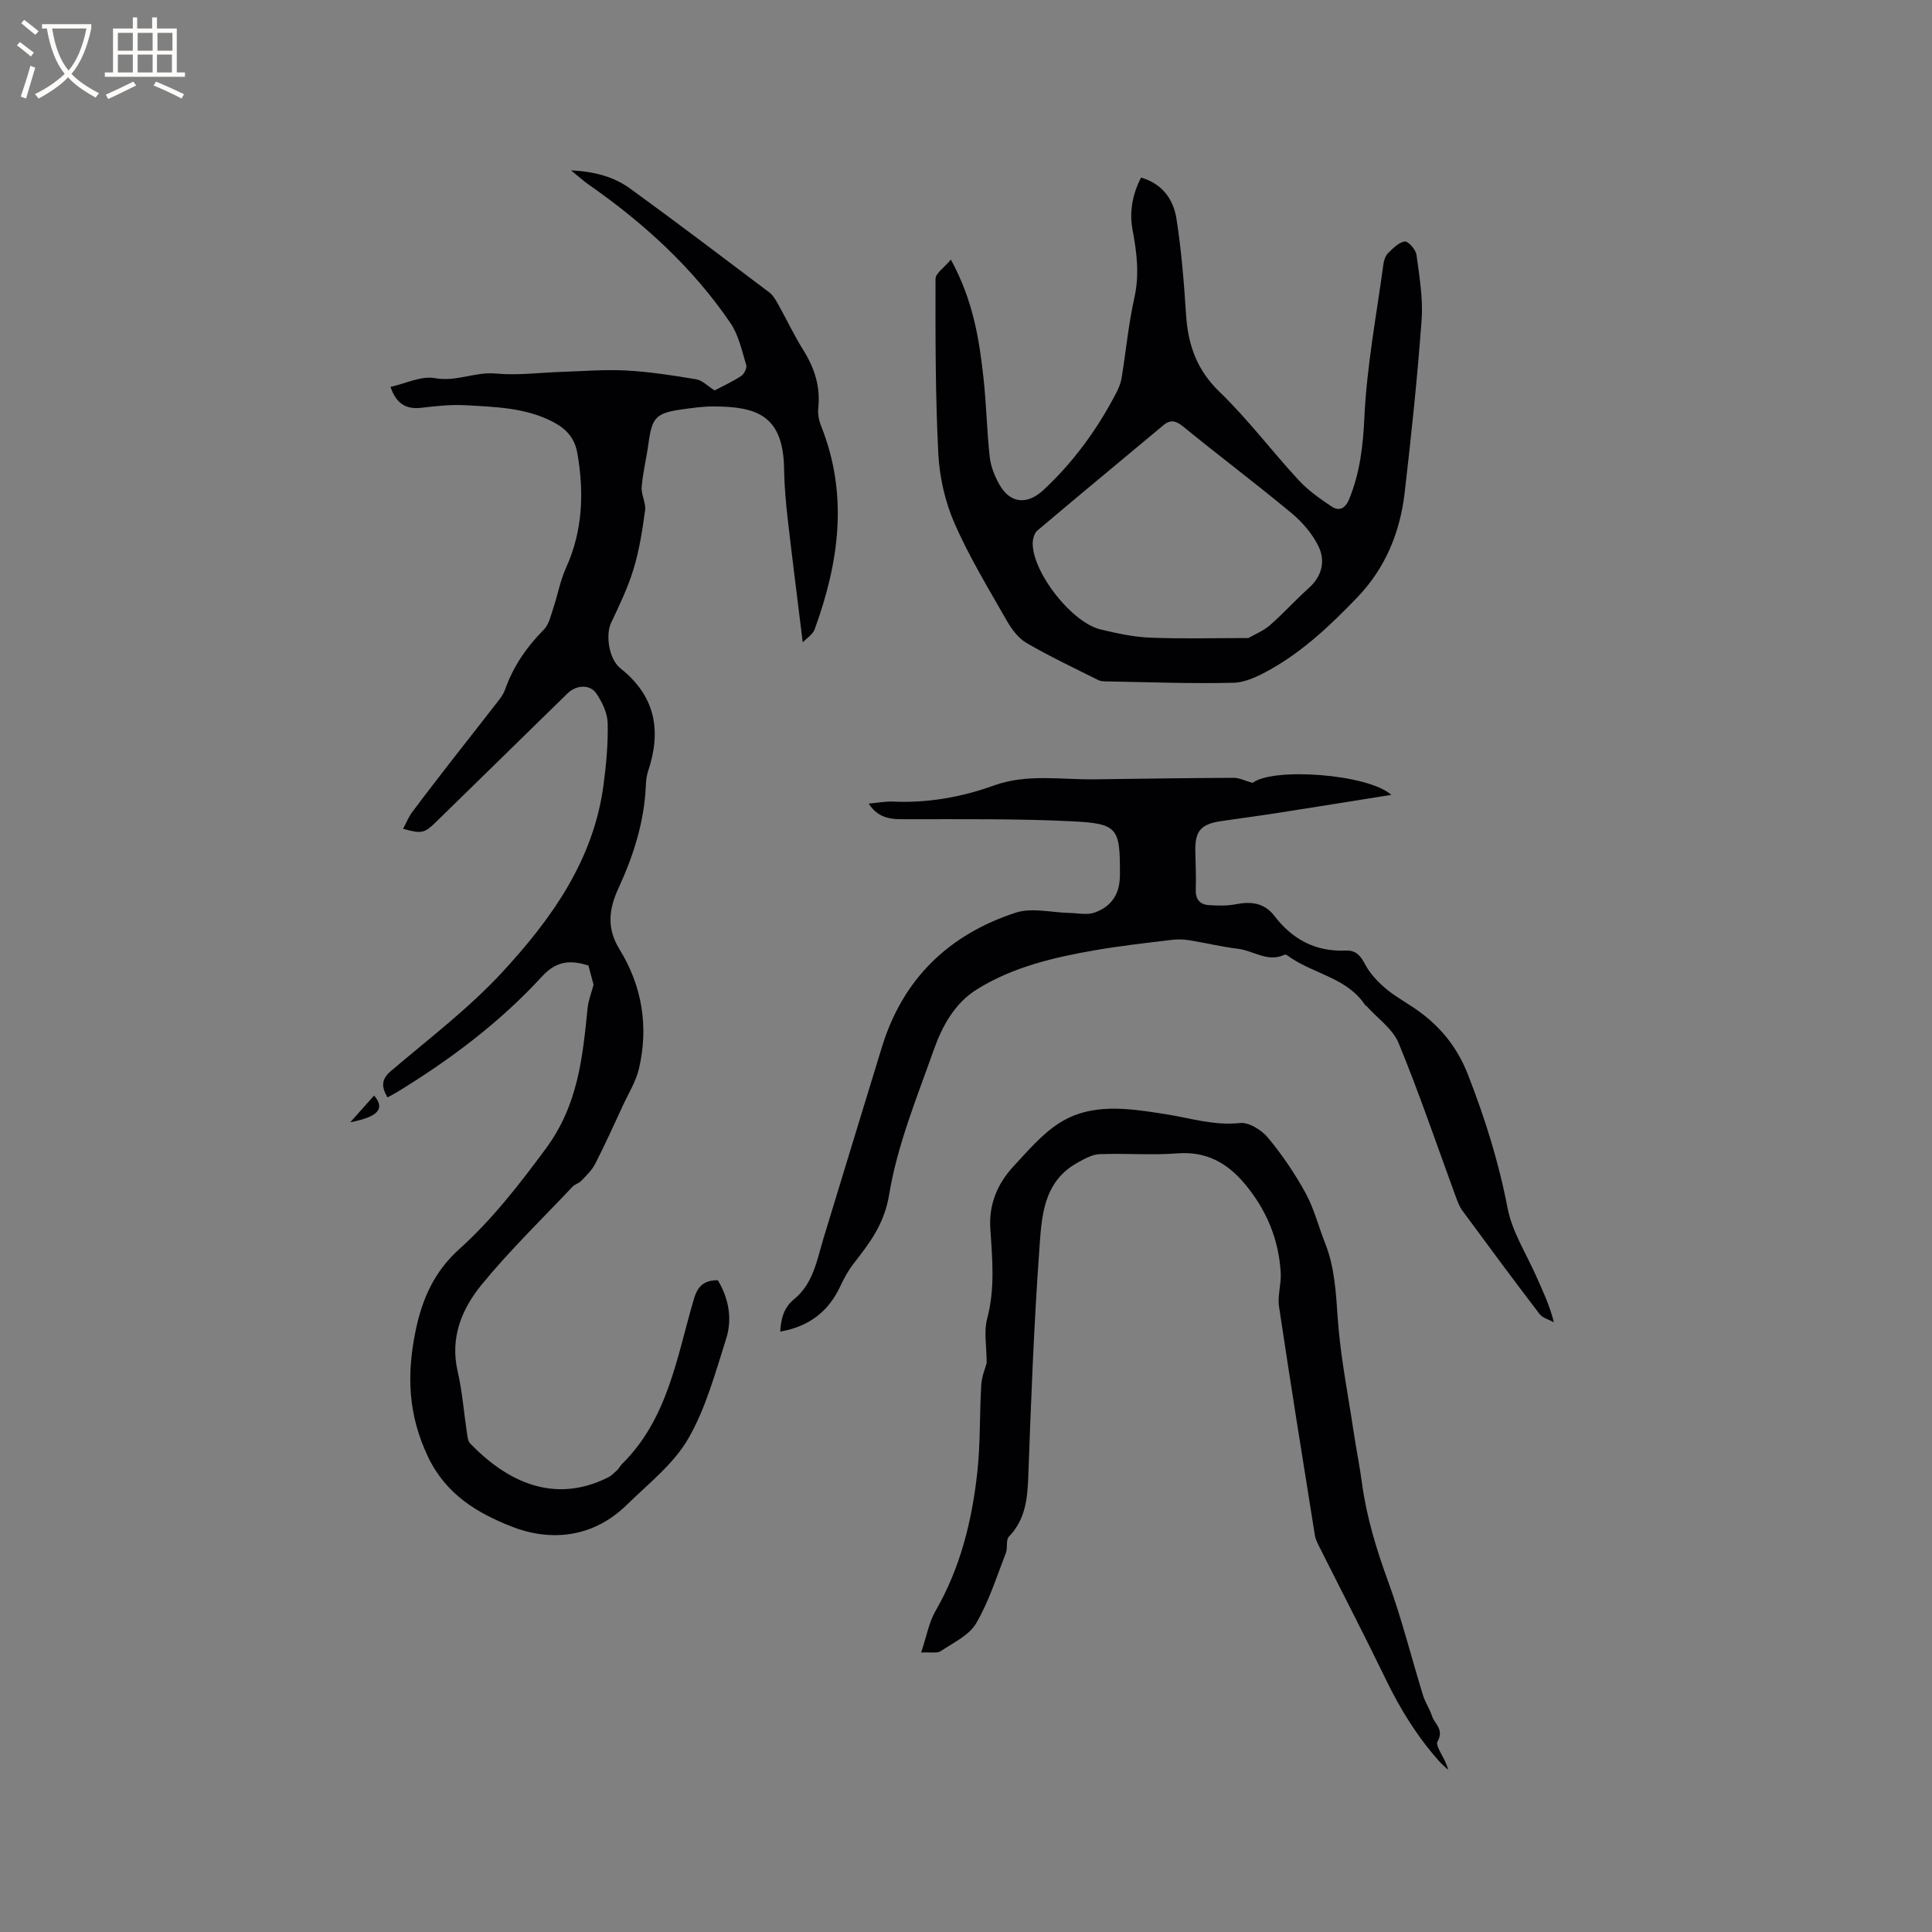 <svg enable-background="new 0 0 400 400" viewBox="0 0 400 400" xmlns="http://www.w3.org/2000/svg"><rect x="0" y="0" width="400" height="400" fill="#808080" stroke="none"/><g fill="#010103"><path d="m122.89 203.87c-.23-.87-.58-2.2-1.06-3.97-3.18-.99-6.33-1.31-9.57 2.22-8.71 9.51-18.97 17.21-29.97 23.94-.62.38-1.26.7-2.07 1.15-1.22-2.15-1.38-3.68.72-5.47 7.83-6.67 16.12-12.95 23.06-20.47 10.17-11.01 18.9-23.2 20.95-38.74.56-4.25.97-8.57.86-12.85-.05-2.07-1.14-4.34-2.35-6.11-1.33-1.95-4.17-1.76-5.95-.02-9.03 8.81-18.05 17.63-27.06 26.46-2.55 2.5-3.06 2.68-7 1.58.66-1.22 1.13-2.42 1.87-3.42 2.71-3.64 5.5-7.23 8.28-10.82 2.91-3.74 5.86-7.45 8.76-11.21.83-1.07 1.79-2.16 2.22-3.4 1.69-4.8 4.47-8.8 8.03-12.4 1.05-1.06 1.42-2.86 1.93-4.39.93-2.78 1.45-5.74 2.65-8.39 3.47-7.66 3.75-15.53 2.36-23.65-.53-3.11-2.19-5.04-4.92-6.49-5.75-3.04-12.04-3.16-18.26-3.52-3.04-.18-6.12.18-9.16.53-3.3.39-5.23-1.02-6.36-4.33 3.14-.69 6.37-2.33 9.2-1.81 4.44.82 8.33-1.37 12.64-.95 4.5.43 9.09-.21 13.65-.35 4.45-.14 8.91-.52 13.34-.28 4.84.27 9.67 1.01 14.46 1.82 1.29.22 2.41 1.42 3.81 2.3 1.51-.79 3.59-1.75 5.5-2.98.62-.4 1.24-1.66 1.05-2.28-.91-2.97-1.57-6.2-3.27-8.69-7.84-11.52-18.01-20.75-29.39-28.69-1.02-.71-1.94-1.56-3.62-2.92 5.01.25 8.93 1.37 12.24 3.77 9.69 7.03 19.23 14.27 28.79 21.48.8.6 1.36 1.59 1.87 2.5 1.76 3.14 3.29 6.42 5.2 9.47 2.33 3.72 3.57 7.58 3.09 12.01-.13 1.2.14 2.56.59 3.69 5.69 14.25 3.72 28.25-1.34 42.12-.39 1.06-1.63 1.8-2.46 2.68-1.08-8.79-2.14-17.05-3.09-25.34-.4-3.47-.72-6.97-.77-10.46-.14-11.19-5.61-13.01-14.58-13.04-2.21-.01-4.44.31-6.64.62-5.33.76-6.13 1.67-6.86 7.04-.41 3.02-1.16 6-1.41 9.03-.13 1.58.92 3.27.71 4.82-.55 4.08-1.19 8.19-2.38 12.12-1.17 3.87-2.96 7.57-4.69 11.24-1.06 2.26-.58 7.33 2.01 9.39 7.27 5.8 8.47 12.95 5.66 21.32-.33.99-.42 2.08-.46 3.14-.34 7.45-2.6 14.41-5.68 21.09-1.99 4.32-2.42 8.27.24 12.58 4.69 7.63 6.07 16.02 4.02 24.76-.61 2.6-2.12 5-3.26 7.47-1.9 4.09-3.75 8.2-5.8 12.21-.67 1.31-1.83 2.39-2.86 3.48-.49.52-1.33.71-1.82 1.23-6.33 6.71-12.98 13.15-18.81 20.27-4.09 5-6.6 10.96-4.98 17.95.97 4.22 1.29 8.58 1.94 12.87.11.71.19 1.58.63 2.05 7.4 7.69 17.16 12.73 28.52 7.08.73-.36 1.34-.98 1.95-1.54.38-.36.6-.88.98-1.25 9.53-9.39 11.36-22.17 14.89-34.16.8-2.72 2.13-3.91 4.96-3.9 2.28 3.8 3.03 8.03 1.71 12.16-2.25 7.05-4.21 14.4-7.88 20.71-3.05 5.24-8.25 9.29-12.7 13.65-6.94 6.79-15.73 7.7-23.97 4.42-6.85-2.72-13.43-6.52-17.16-14.38-4.14-8.7-4.44-16.96-2.59-26.02 1.36-6.68 3.89-12.33 9.02-16.95 6.84-6.16 12.4-13.33 17.92-20.79 6.75-9.11 7.65-18.97 8.7-29.26.17-1.52.77-3.01 1.22-4.73z"/><path d="m196.87 53.75c4.61 8.46 5.85 16.4 6.74 24.4.61 5.46.7 10.98 1.3 16.44.21 1.94 1 3.93 1.96 5.65 2.26 4.08 5.83 4.32 9.17 1.21 6.2-5.77 11.08-12.49 14.99-19.95.53-1.01 1-2.1 1.18-3.21.91-5.53 1.42-11.14 2.64-16.59 1.09-4.84.51-9.45-.37-14.15-.71-3.79.02-7.33 1.75-10.79 4.43 1.27 6.71 4.53 7.34 8.5 1.03 6.57 1.56 13.23 1.99 19.88.4 6.24 2.21 11.45 6.96 16.02 5.85 5.64 10.78 12.23 16.32 18.22 1.96 2.13 4.41 3.86 6.84 5.48 1.55 1.03 2.83.48 3.64-1.5 2.24-5.45 2.88-10.97 3.16-16.91.49-10.63 2.51-21.18 3.94-31.76.11-.81.43-1.76.98-2.3 1.02-.99 2.22-2.24 3.46-2.39.72-.08 2.26 1.69 2.41 2.77.6 4.46 1.38 9.01 1.06 13.45-.87 11.93-2.12 23.83-3.5 35.71-.95 8.26-3.97 15.68-9.88 21.82-5.46 5.67-11.14 11.06-18.05 14.92-2.32 1.3-5.02 2.63-7.57 2.69-8.67.21-17.35-.13-26.03-.28-.63-.01-1.34 0-1.88-.26-4.99-2.5-10.04-4.88-14.86-7.68-1.71-.99-3.11-2.87-4.12-4.64-3.77-6.62-7.76-13.17-10.81-20.13-1.95-4.46-3.11-9.54-3.36-14.41-.62-12.05-.6-24.14-.58-36.22 0-1.16 1.79-2.31 3.18-3.99zm61.59 78.35c1.34-.78 3.11-1.47 4.46-2.65 2.79-2.43 5.27-5.21 8.03-7.68 2.74-2.45 3.5-5.58 2.06-8.59-1.26-2.63-3.36-5.07-5.63-6.96-7.32-6.08-14.93-11.79-22.3-17.81-1.58-1.29-2.67-1.67-4.29-.31-8.67 7.26-17.39 14.44-26.02 21.75-.65.55-.98 1.83-.96 2.76.1 6.08 8.09 16.25 14.02 17.7 3.38.82 6.85 1.57 10.3 1.71 6.53.27 13.07.08 20.33.08z"/><path d="m179.85 166.38c1.93-.17 3.49-.49 5.04-.42 7.2.32 14.17-.91 20.88-3.33 6.86-2.47 13.82-1.19 20.75-1.28 9.64-.12 19.28-.27 28.92-.31 1.16 0 2.32.61 3.89 1.05 4.26-3.27 23.94-1.84 28.73 2.48-7.84 1.25-15.71 2.52-23.6 3.75-3.87.6-7.75 1.11-11.62 1.68-4.24.63-5.44 2.04-5.36 6.24.05 2.65.18 5.3.09 7.95-.07 2 .84 3.07 2.67 3.2 1.88.13 3.82.18 5.65-.18 3.17-.62 5.9-.28 7.97 2.43 3.72 4.86 8.54 7.44 14.74 7.16 2.1-.09 3.07 1.03 4.02 2.84.98 1.86 2.53 3.52 4.14 4.91 1.83 1.58 4 2.77 6.02 4.14 5.12 3.46 8.82 7.85 11.14 13.79 3.52 9 6.37 18.08 8.2 27.61.93 4.86 3.81 9.35 5.87 13.98 1.36 3.06 2.82 6.08 3.73 9.7-1.01-.57-2.35-.89-2.99-1.74-5.4-7.07-10.69-14.22-15.96-21.38-.61-.83-.99-1.86-1.35-2.84-3.9-10.62-7.53-21.35-11.83-31.8-1.22-2.98-4.38-5.16-6.66-7.71-.07-.08-.21-.09-.27-.17-3.64-5.56-10.28-6.41-15.32-9.76-.44-.29-1.08-.85-1.35-.72-3.5 1.69-6.45-.83-9.65-1.21-3.43-.41-6.8-1.25-10.22-1.79-1.22-.19-2.5-.2-3.73-.04-5.23.64-10.47 1.22-15.65 2.12-8.56 1.49-17.02 3.45-24.5 8.12-4.61 2.88-7.17 7.6-8.9 12.48-3.49 9.86-7.56 19.73-9.24 29.94-1.01 6.16-4.01 10.03-7.37 14.35-1.09 1.4-1.97 3-2.72 4.61-2.45 5.3-6.5 8.43-12.48 9.46.19-2.72.7-4.93 2.93-6.75 3.93-3.22 4.69-8.12 6.07-12.67 3.99-13.16 8.04-26.3 12.05-39.45 4.33-14.17 13.88-23.35 27.71-27.86 3.38-1.1 7.47-.01 11.23.06 1.67.03 3.49.45 4.99-.05 3.13-1.04 5.08-3.35 5.31-6.82.02-.32.05-.63.05-.95.04-9.87-.37-10.7-10.15-11.17-11.08-.54-22.2-.41-33.3-.42-3.18 0-6.29.29-8.57-3.23z"/><path d="m190.71 342.14c1.12-3.32 1.61-6.24 3-8.65 5.14-8.91 7.53-18.63 8.63-28.67.66-5.99.45-12.07.82-18.1.11-1.82.89-3.6 1.12-4.5-.01-3.58-.61-6.54.09-9.16 1.67-6.23 1.08-12.43.67-18.65-.34-5.1 1.48-9.36 4.81-12.95 2.93-3.15 5.8-6.57 9.35-8.87 6.77-4.39 14.56-3.08 21.91-1.95 5.2.8 10.16 2.46 15.62 1.87 1.85-.2 4.49 1.46 5.81 3.06 2.94 3.54 5.57 7.43 7.78 11.47 1.76 3.22 2.66 6.9 4.03 10.34 1.98 5 2.24 10.2 2.61 15.52.55 7.89 2.12 15.71 3.3 23.56.53 3.56 1.25 7.1 1.73 10.66.96 7.07 3.02 13.78 5.47 20.48 2.78 7.63 4.75 15.56 7.14 23.34.46 1.5 1.4 2.86 1.89 4.36.54 1.65 2.56 2.75 1.13 5.28-.55.97 1.7 3.52 2.19 5.83-.6-.56-1.24-1.09-1.79-1.7-4.55-5.09-8.1-10.81-11.07-16.95-4.43-9.15-9.11-18.17-13.67-27.26-.42-.84-.9-1.72-1.05-2.64-2.53-15.77-5.06-31.55-7.42-47.35-.34-2.25.48-4.64.35-6.95-.38-7-3.01-13.19-7.5-18.52-3.57-4.25-7.91-6.7-13.84-6.25-5.38.41-10.81-.04-16.21.17-1.51.06-3.06.96-4.45 1.72-7.3 3.99-7.5 11.4-7.99 18.2-1.11 15.53-1.71 31.09-2.27 46.65-.17 4.69-.55 9.03-4.03 12.63-.65.67-.2 2.3-.61 3.35-1.92 4.92-3.51 10.07-6.16 14.58-1.47 2.5-4.72 4.01-7.31 5.74-.71.52-1.97.2-4.08.31z"/><path d="m77.45 226.82c2.35 2.74.84 4.42-4.93 5.53 1.78-2 3.35-3.75 4.93-5.53z"/></g><path d="m6.4 11.7c-1-.8-1.9-1.6-2.9-2.3l.6-.7c.9.7 1.9 1.4 2.9 2.2zm-2.1 8.3c.7-2.1 1.4-4.2 2-6.4.2.1.6.3 1 .4-.7 2.3-1.3 4.4-1.9 6.4zm3-12.8c-1.1-.9-2.1-1.7-2.9-2.4l.6-.7c1 .8 2 1.5 3 2.4zm1.4-1.3v-.9h10.2v.9c-.9 4.2-2.3 7.3-4.1 9.4 1.3 1.4 3.2 2.7 5.7 4-.2.2-.4.5-.7.9-2.5-1.4-4.4-2.7-5.7-4.2-1.4 1.5-3.5 3-6.1 4.4 0 0 0 0-.1-.1-.3-.4-.5-.7-.7-.8 2.7-1.3 4.7-2.8 6.2-4.2-1.8-2.2-3-5.3-3.7-9.4zm9.2 0h-7.1c.6 3.8 1.7 6.7 3.4 8.7 1.7-2 2.9-4.8 3.7-8.7z" fill="#fcfbfa"/><path d="m31.6 3.6h.9v2.3h4.1v9.1h1.7v.9h-16.6v-.9h1.7v-9.1h4.1v-2.3h.9v2.3h3.1v-2.3zm-4 13.3.6.8c-1.9.9-3.8 1.9-5.8 2.8-.2-.3-.3-.6-.5-.9 2-.9 3.9-1.8 5.7-2.7zm-3.2-10.1v3.7h3.1v-3.7zm0 4.5v3.7h3.1v-3.7zm4.1-4.5v3.7h3.1v-3.7zm0 4.5v3.7h3.1v-3.7zm9.1 9.1c-2.1-1.1-4.1-2-5.8-2.7l.5-.8c2.2.9 4.1 1.8 5.8 2.6zm-1.9-13.6h-3.1v3.7h3.1zm-3.2 4.5v3.7h3.1v-3.7z" fill="#fcfbfa"/></svg>